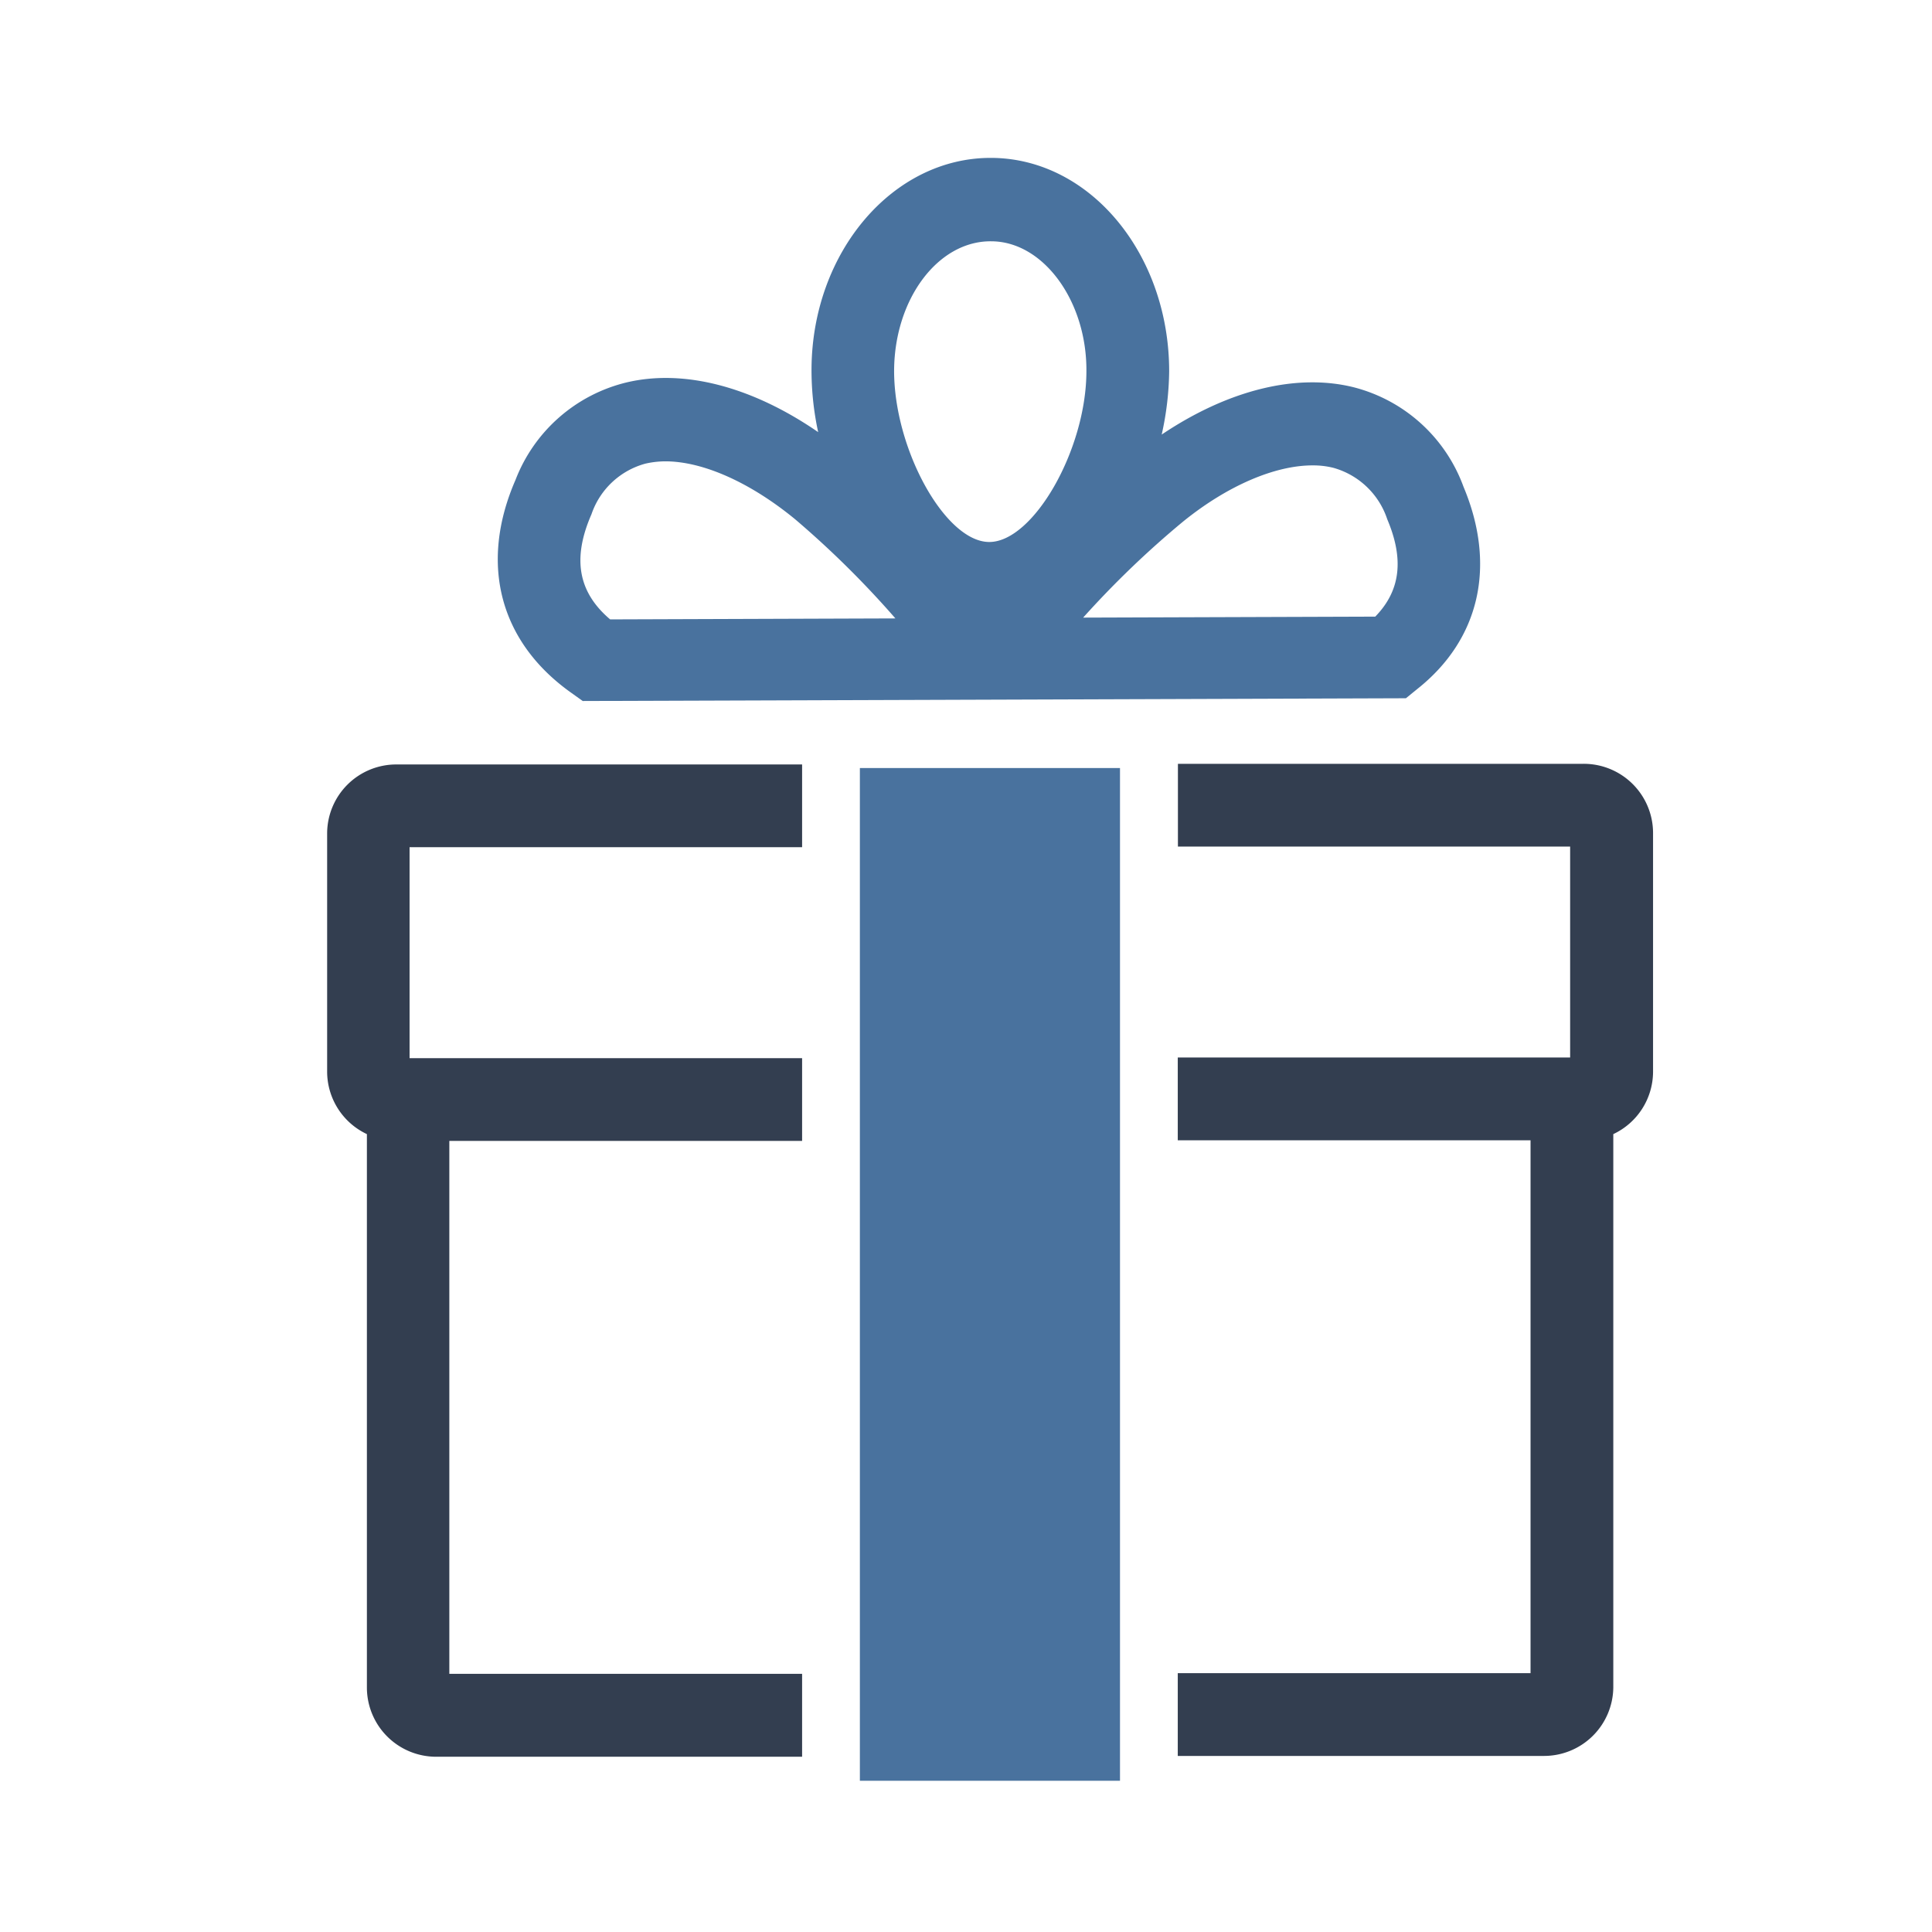 <?xml version="1.0"?>
<svg xmlns="http://www.w3.org/2000/svg" id="Ebene_1" data-name="Ebene 1" viewBox="0 0 119.06 119.06" width="300" height="300"><defs><style>.cls-1{fill:#333e50;}.cls-2{fill:#49729e;}</style></defs><path class="cls-1" d="M49.43,103.15H27.69V70.31H49.43v-5.1H25.24v-13H49.43v-5.1h-25a4.26,4.26,0,0,0-4.27,4.25V66.06a4.26,4.26,0,0,0,2.45,3.83V104a4.27,4.27,0,0,0,4.27,4.26H49.43Z"/><path class="cls-1" d="M97.59,47.07h-25v5.1H96.76v13H72.58v5.1H94.32v32.84H72.58v5.1H95.15A4.27,4.27,0,0,0,99.42,104V69.89a4.26,4.26,0,0,0,2.45-3.83V51.32A4.27,4.27,0,0,0,97.59,47.07Z"/><rect class="cls-2" x="52.99" y="47.33" width="16.03" height="62.41"/><path class="cls-2" d="M90.19,30a9.79,9.79,0,0,0-6.75-6.13c-3.54-.89-7.77.17-11.85,2.91a18.69,18.69,0,0,0,.46-3.9c0-7.21-4.86-13.11-10.94-13.15s-11.06,5.8-11.1,13a18,18,0,0,0,.41,3.9c-4.05-2.79-8.26-3.91-11.82-3.06a9.8,9.8,0,0,0-6.83,6c-2.25,5.16-1,10,3.47,13.15l.67.48,50.73-.17.7-.57C91.19,39.41,92.23,34.86,90.19,30ZM61.08,14.87c3.21,0,5.9,3.68,5.87,8,0,4.84-3.28,10.55-6,10.53s-5.88-5.77-5.85-10.61C55.14,18.4,57.82,14.84,61.08,14.87ZM37.6,38.17c-2-1.7-2.33-3.78-1.15-6.48a4.85,4.85,0,0,1,3.33-3.12A5.66,5.66,0,0,1,41,28.43c2.33,0,5.25,1.31,8,3.57a58.53,58.53,0,0,1,6.18,6.11ZM84.75,38l-18,.06a57.7,57.7,0,0,1,6.16-5.92c2.74-2.22,5.68-3.47,8-3.46a5.12,5.12,0,0,1,1.26.15A4.88,4.88,0,0,1,85.49,32C86.54,34.48,86.3,36.41,84.75,38Z"/></svg>
